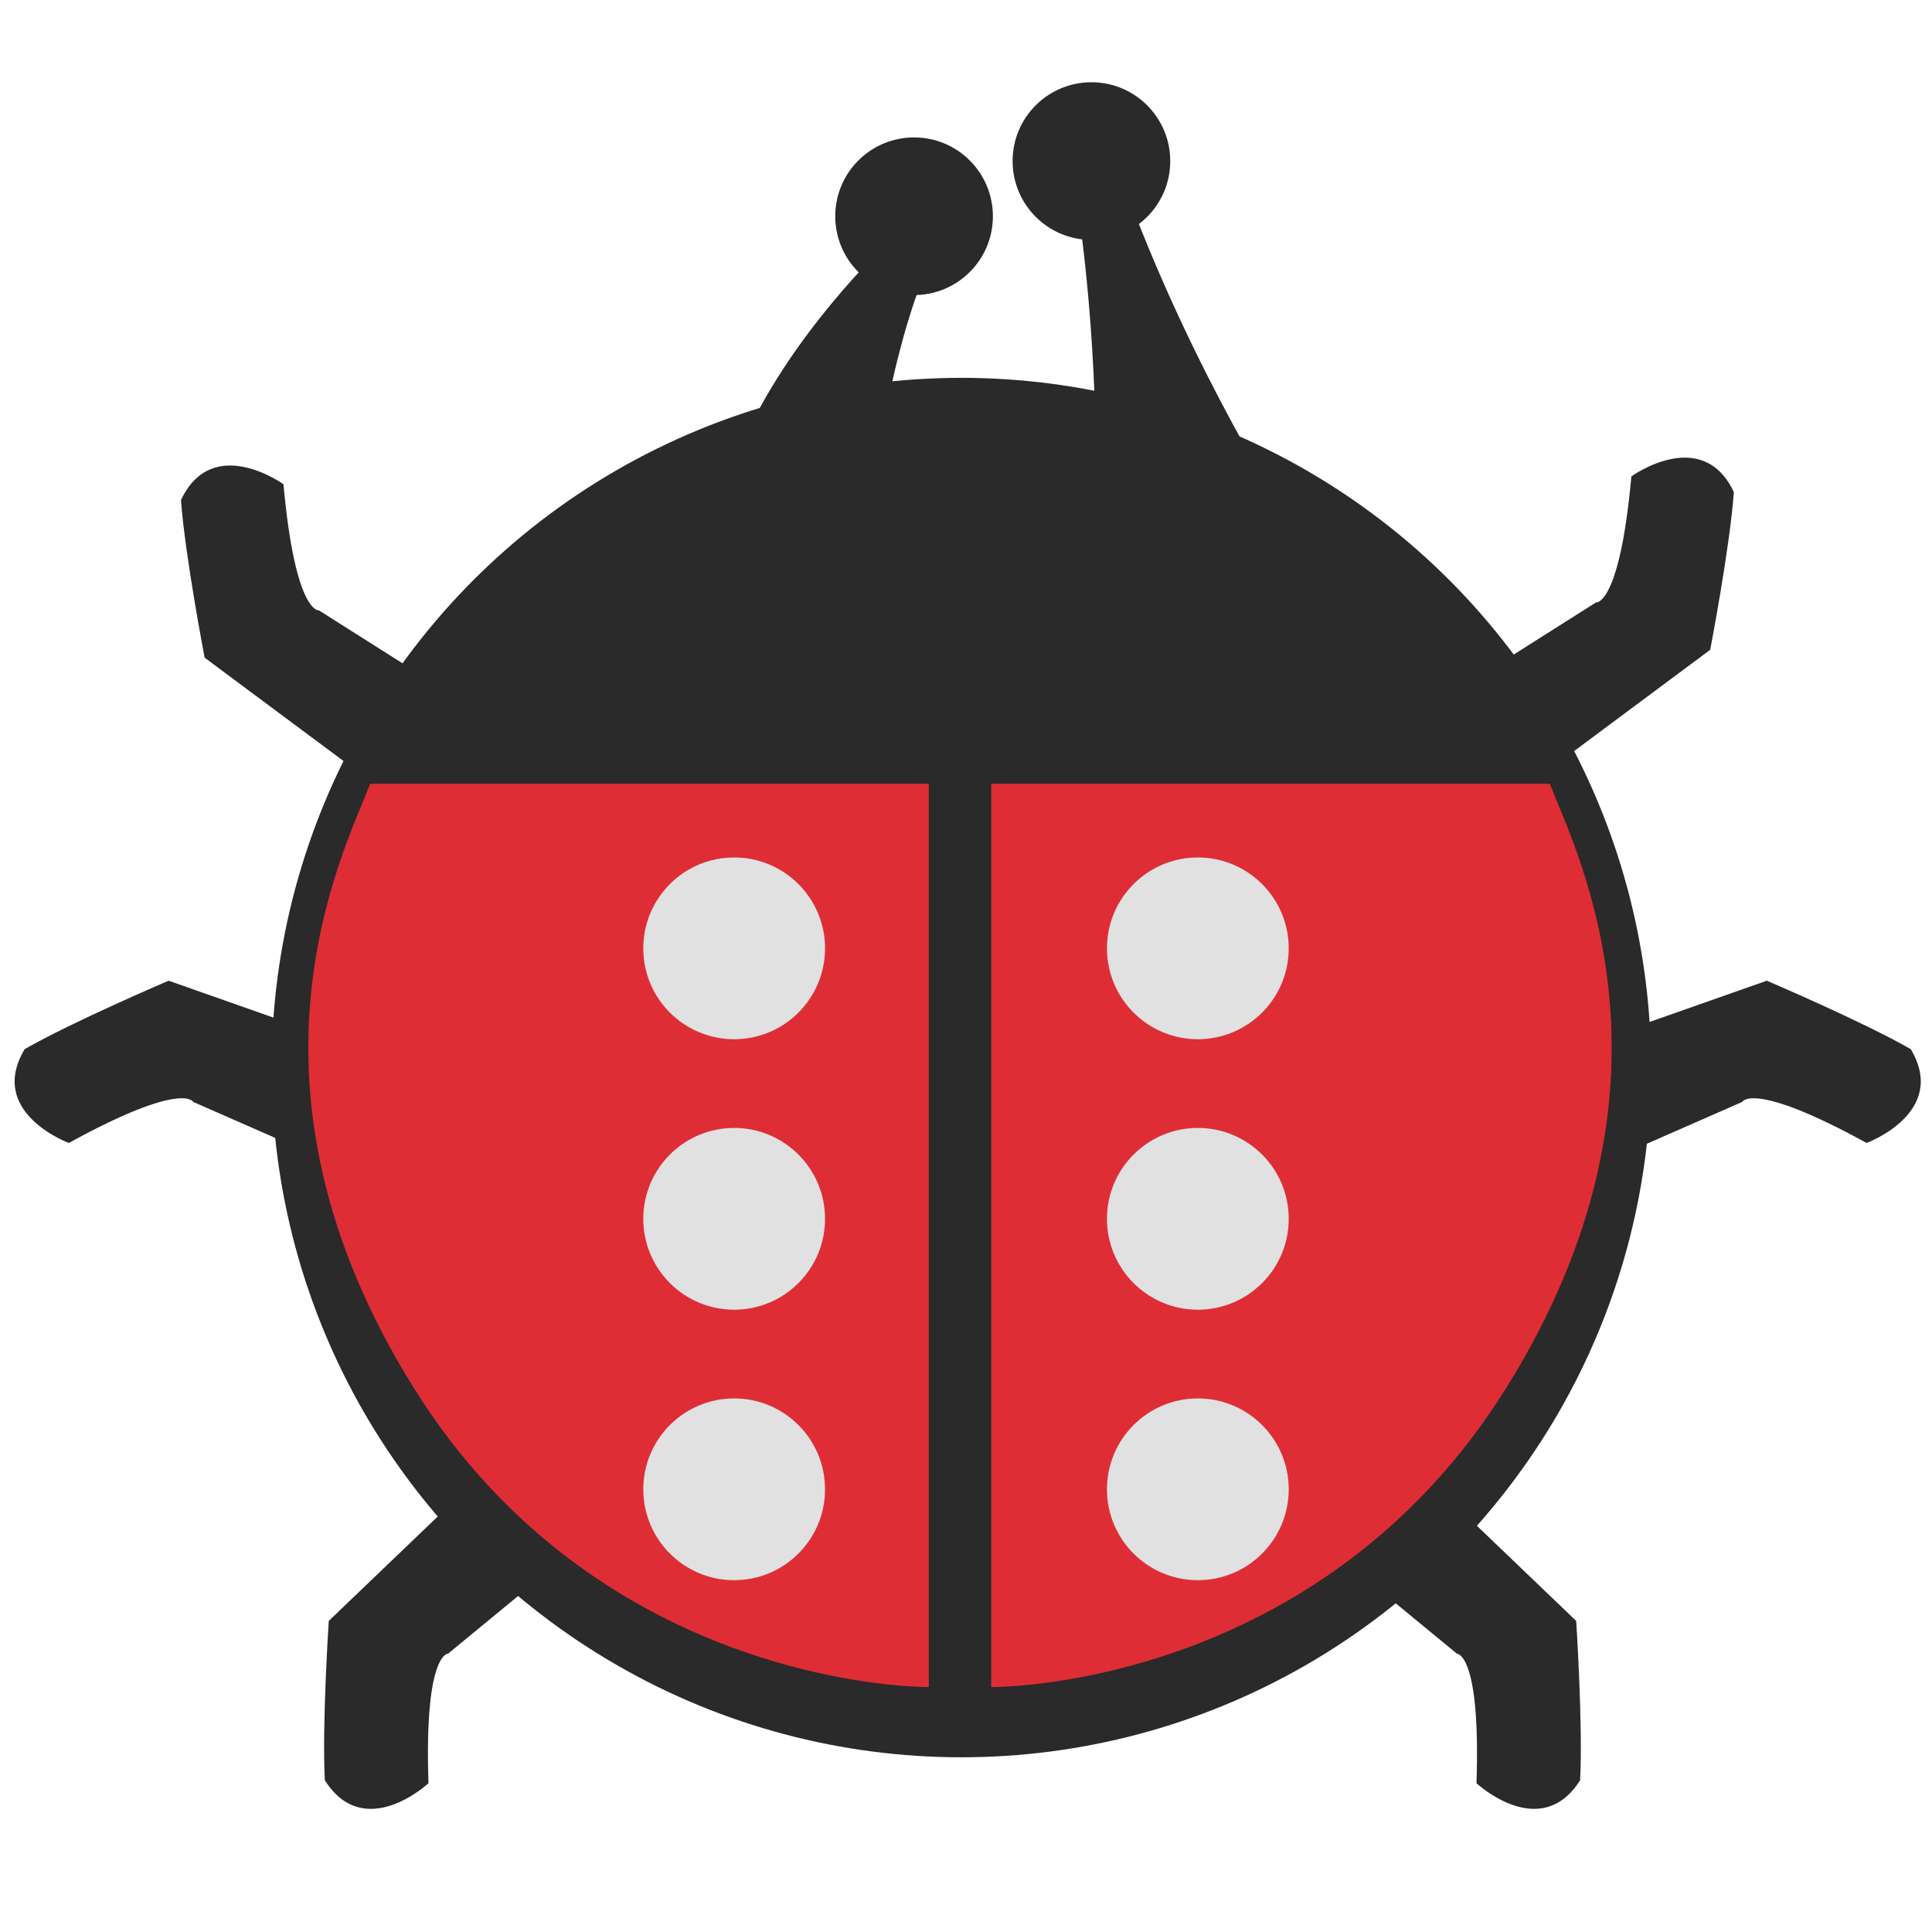 <?xml version="1.0" encoding="UTF-8" standalone="no"?>
<!-- Created with Inkscape (http://www.inkscape.org/) -->

<svg
   xmlns:dc="http://purl.org/dc/elements/1.1/"
   xmlns:cc="http://creativecommons.org/ns#"
   xmlns:rdf="http://www.w3.org/1999/02/22-rdf-syntax-ns#"
   xmlns:svg="http://www.w3.org/2000/svg"
   xmlns="http://www.w3.org/2000/svg"
   xmlns:sodipodi="http://sodipodi.sourceforge.net/DTD/sodipodi-0.dtd"
   xmlns:inkscape="http://www.inkscape.org/namespaces/inkscape"
   id="svg2"
   version="1.1"
   inkscape:version="0.91 r13725"
   width="100"
   height="100"
   sodipodi:docname="braille_alphabets.svg">
  <defs
     id="defs6" />
  <sodipodi:namedview
     pagecolor="#ffffff"
     bordercolor="#666666"
     borderopacity="1"
     objecttolerance="10"
     gridtolerance="10"
     guidetolerance="10"
     inkscape:pageopacity="0"
     inkscape:pageshadow="2"
     inkscape:window-width="1880"
     inkscape:window-height="1060"
     id="namedview4"
     showgrid="false"
     inkscape:zoom="4.6596524"
     inkscape:cx="-36.297876"
     inkscape:cy="55.332211"
     inkscape:window-x="-3"
     inkscape:window-y="-3"
     inkscape:window-maximized="1"
     inkscape:current-layer="svg2"
     fit-margin-top="0"
     fit-margin-left="0"
     fit-margin-right="0"
     fit-margin-bottom="0" />
  <g
     id="Outline"
     transform="matrix(0.204,0,0,0.204,-0.832,-2.067)"
     style="fill:#2a2a2a;fill-opacity:1">
    <g
       id="Background"
       style="fill:#2a2a2a;fill-opacity:1">
      <circle
         cx="248"
         cy="281"
         r="175"
         id="circle4766"
         style="fill:#2a2a2a;fill-opacity:1" />
      <path
         inkscape:connector-curvature="0"
         d="m 76,133 c 0,0 -18,-13 -26,4 1,14 6,40 6,40 l 43,32 16,-25 -30,-19 c 0,0 -6,1 -9,-32 z"
         id="path4768"
         style="fill:#2a2a2a;fill-opacity:1" />
      <path
         inkscape:connector-curvature="0"
         d="m 418,131 c 0,0 18,-13 26,4 -1,14 -6,40 -6,40 l -43,32 -16,-25 30,-19 c 0,0 6,1 9,-32 z"
         id="path4770"
         style="fill:#2a2a2a;fill-opacity:1" />
      <path
         inkscape:connector-curvature="0"
         d="m 477.679,300.13 c 0,0 20.838,-7.669 11.205,-23.801 -12.171,-6.991 -36.529,-17.366 -36.529,-17.366 l -50.562,17.793 11.799,27.235 32.518,-14.271 c -0.001,10e-4 2.521,-5.535 31.569,10.41 z"
         id="path4772"
         style="fill:#2a2a2a;fill-opacity:1" />
      <path
         inkscape:connector-curvature="0"
         d="m 21.54,300.13 c 0,0 -20.838,-7.669 -11.205,-23.801 12.171,-6.991 36.529,-17.366 36.529,-17.366 L 97.426,276.756 85.627,303.991 53.109,289.72 c 0,10e-4 -2.521,-5.535 -31.569,10.41 z"
         id="path4774"
         style="fill:#2a2a2a;fill-opacity:1" />
      <path
         inkscape:connector-curvature="0"
         d="m 112.795,462.58 c 0,0 -16.251,15.131 -26.296,-0.748 -0.743,-14.016 0.997,-40.435 0.997,-40.435 l 38.704,-37.082 18.975,22.825 -27.415,22.571 c 10e-4,10e-4 -6.077,-0.249 -4.965,32.869 z"
         id="path4776"
         style="fill:#2a2a2a;fill-opacity:1" />
      <path
         inkscape:connector-curvature="0"
         d="m 378.695,462.58 c 0,0 16.25,15.131 26.295,-0.748 0.743,-14.016 -0.996,-40.435 -0.996,-40.435 l -38.705,-37.082 -18.975,22.825 27.415,22.571 c 0,10e-4 6.079,-0.249 4.966,32.869 z"
         id="path4778"
         style="fill:#2a2a2a;fill-opacity:1" />
      <path
         inkscape:connector-curvature="0"
         d="m 227,74 c 0,0 -27,26 -37,55 14,7 34,15 34,15 0,0 5,-42 15,-65 -3,-5 -12,-5 -12,-5 z"
         id="path4780"
         style="fill:#2a2a2a;fill-opacity:1" />
      <path
         inkscape:connector-curvature="0"
         d="m 278,66 c 0,0 5,33 4,73 21,3 49,3 49,3 0,0 -24,-37 -41,-83 -7,0 -12,7 -12,7 z"
         id="path4782"
         style="fill:#2a2a2a;fill-opacity:1" />
      <circle
         cx="236"
         cy="65"
         r="20"
         id="circle4784"
         style="fill:#2a2a2a;fill-opacity:1" />
      <circle
         cx="281"
         cy="51"
         r="20"
         id="circle4786"
         style="fill:#2a2a2a;fill-opacity:1" />
    </g>
  </g>
  <g
     id="Left_x5F_Wing"
     transform="matrix(0.204,0,0,0.204,-0.832,-2.067)"
     style="fill:#df2d35;fill-opacity:1">
    <linearGradient
       id="SVGID_1_"
       gradientUnits="userSpaceOnUse"
       x1="82.313"
       y1="328.5"
       x2="245"
       y2="328.5">
      <stop
         offset="0"
         style="stop-color:#CF2027"
         id="stop4792" />
      <stop
         offset="1"
         style="stop-color:#CF2027"
         id="stop4794" />
    </linearGradient>
    <path
       style="fill:#df2d35;fill-opacity:1"
       inkscape:connector-curvature="0"
       d="m 239.731,209 0,229.179 c 0,0 -82.731,1 -130.731,-76 C 61,285.179 91,227 98,209 Z"
       id="path4796"
       sodipodi:nodetypes="ccscc" />
  </g>
  <g
     id="Right_x5F_Wing"
     transform="matrix(0.204,0,0,0.204,-0.832,-2.067)"
     style="fill:#df2d35;fill-opacity:1">
    <linearGradient
       id="SVGID_2_"
       gradientUnits="userSpaceOnUse"
       x1="250.312"
       y1="328.5"
       x2="413"
       y2="328.5">
      <stop
         offset="0"
         style="stop-color:#CF2027"
         id="stop4800" />
      <stop
         offset="1"
         style="stop-color:#CF2027"
         id="stop4802" />
    </linearGradient>
    <path
       style="fill:#df2d35;fill-opacity:1"
       inkscape:connector-curvature="0"
       d="m 255.581,209 0,229.179 c 0,0 82.731,1 130.731,-76 48,-77 18,-135.179 11,-153.179 z"
       id="path4804"
       sodipodi:nodetypes="ccscc" />
  </g>
  <g
     id="Spots-3"
     transform="matrix(0.204,0,0,0.204,-0.676,-2.067)" />
  <circle
     style="color:#000000;clip-rule:nonzero;display:inline;overflow:visible;visibility:visible;opacity:1;isolation:auto;mix-blend-mode:normal;color-interpolation:sRGB;color-interpolation-filters:linearRGB;solid-color:#000000;solid-opacity:1;fill:#e1e1e1;fill-opacity:1;fill-rule:nonzero;stroke:none;stroke-width:0.5;stroke-linecap:round;stroke-linejoin:round;stroke-miterlimit:4;stroke-dasharray:none;stroke-dashoffset:0;stroke-opacity:1;marker:none;color-rendering:auto;image-rendering:auto;shape-rendering:auto;text-rendering:auto;enable-background:accumulate"
     id="path4414"
     cx="38"
     cy="77.086"
     r="4.704" />
  <circle
     style="color:#000000;clip-rule:nonzero;display:inline;overflow:visible;visibility:visible;opacity:1;isolation:auto;mix-blend-mode:normal;color-interpolation:sRGB;color-interpolation-filters:linearRGB;solid-color:#000000;solid-opacity:1;fill:#e1e1e1;fill-opacity:1;fill-rule:nonzero;stroke:none;stroke-width:0.5;stroke-linecap:round;stroke-linejoin:round;stroke-miterlimit:4;stroke-dasharray:none;stroke-dashoffset:0;stroke-opacity:1;marker:none;color-rendering:auto;image-rendering:auto;shape-rendering:auto;text-rendering:auto;enable-background:accumulate"
     id="path4414-9"
     cx="38"
     cy="63.086"
     r="4.704" />
  <circle
     style="color:#000000;clip-rule:nonzero;display:inline;overflow:visible;visibility:visible;opacity:1;isolation:auto;mix-blend-mode:normal;color-interpolation:sRGB;color-interpolation-filters:linearRGB;solid-color:#000000;solid-opacity:1;fill:#e1e1e1;fill-opacity:1;fill-rule:nonzero;stroke:none;stroke-width:0.5;stroke-linecap:round;stroke-linejoin:round;stroke-miterlimit:4;stroke-dasharray:none;stroke-dashoffset:0;stroke-opacity:1;marker:none;color-rendering:auto;image-rendering:auto;shape-rendering:auto;text-rendering:auto;enable-background:accumulate"
     id="path4414-9-3"
     cx="38"
     cy="49.086"
     r="4.704" />
  <circle
     style="color:#000000;clip-rule:nonzero;display:inline;overflow:visible;visibility:visible;opacity:1;isolation:auto;mix-blend-mode:normal;color-interpolation:sRGB;color-interpolation-filters:linearRGB;solid-color:#000000;solid-opacity:1;fill:#e1e1e1;fill-opacity:1;fill-rule:nonzero;stroke:none;stroke-width:0.5;stroke-linecap:round;stroke-linejoin:round;stroke-miterlimit:4;stroke-dasharray:none;stroke-dashoffset:0;stroke-opacity:1;marker:none;color-rendering:auto;image-rendering:auto;shape-rendering:auto;text-rendering:auto;enable-background:accumulate"
     id="path4414-6"
     cx="62"
     cy="77.086"
     r="4.704" />
  <circle
     style="color:#000000;clip-rule:nonzero;display:inline;overflow:visible;visibility:visible;opacity:1;isolation:auto;mix-blend-mode:normal;color-interpolation:sRGB;color-interpolation-filters:linearRGB;solid-color:#000000;solid-opacity:1;fill:#e1e1e1;fill-opacity:1;fill-rule:nonzero;stroke:none;stroke-width:0.5;stroke-linecap:round;stroke-linejoin:round;stroke-miterlimit:4;stroke-dasharray:none;stroke-dashoffset:0;stroke-opacity:1;marker:none;color-rendering:auto;image-rendering:auto;shape-rendering:auto;text-rendering:auto;enable-background:accumulate"
     id="path4414-9-0"
     cx="62"
     cy="63.086"
     r="4.704" />
  <circle
     style="color:#000000;clip-rule:nonzero;display:inline;overflow:visible;visibility:visible;opacity:1;isolation:auto;mix-blend-mode:normal;color-interpolation:sRGB;color-interpolation-filters:linearRGB;solid-color:#000000;solid-opacity:1;fill:#e1e1e1;fill-opacity:1;fill-rule:nonzero;stroke:none;stroke-width:0.5;stroke-linecap:round;stroke-linejoin:round;stroke-miterlimit:4;stroke-dasharray:none;stroke-dashoffset:0;stroke-opacity:1;marker:none;color-rendering:auto;image-rendering:auto;shape-rendering:auto;text-rendering:auto;enable-background:accumulate"
     id="path4414-9-3-6"
     cx="62"
     cy="49.086"
     r="4.704" />
</svg>
